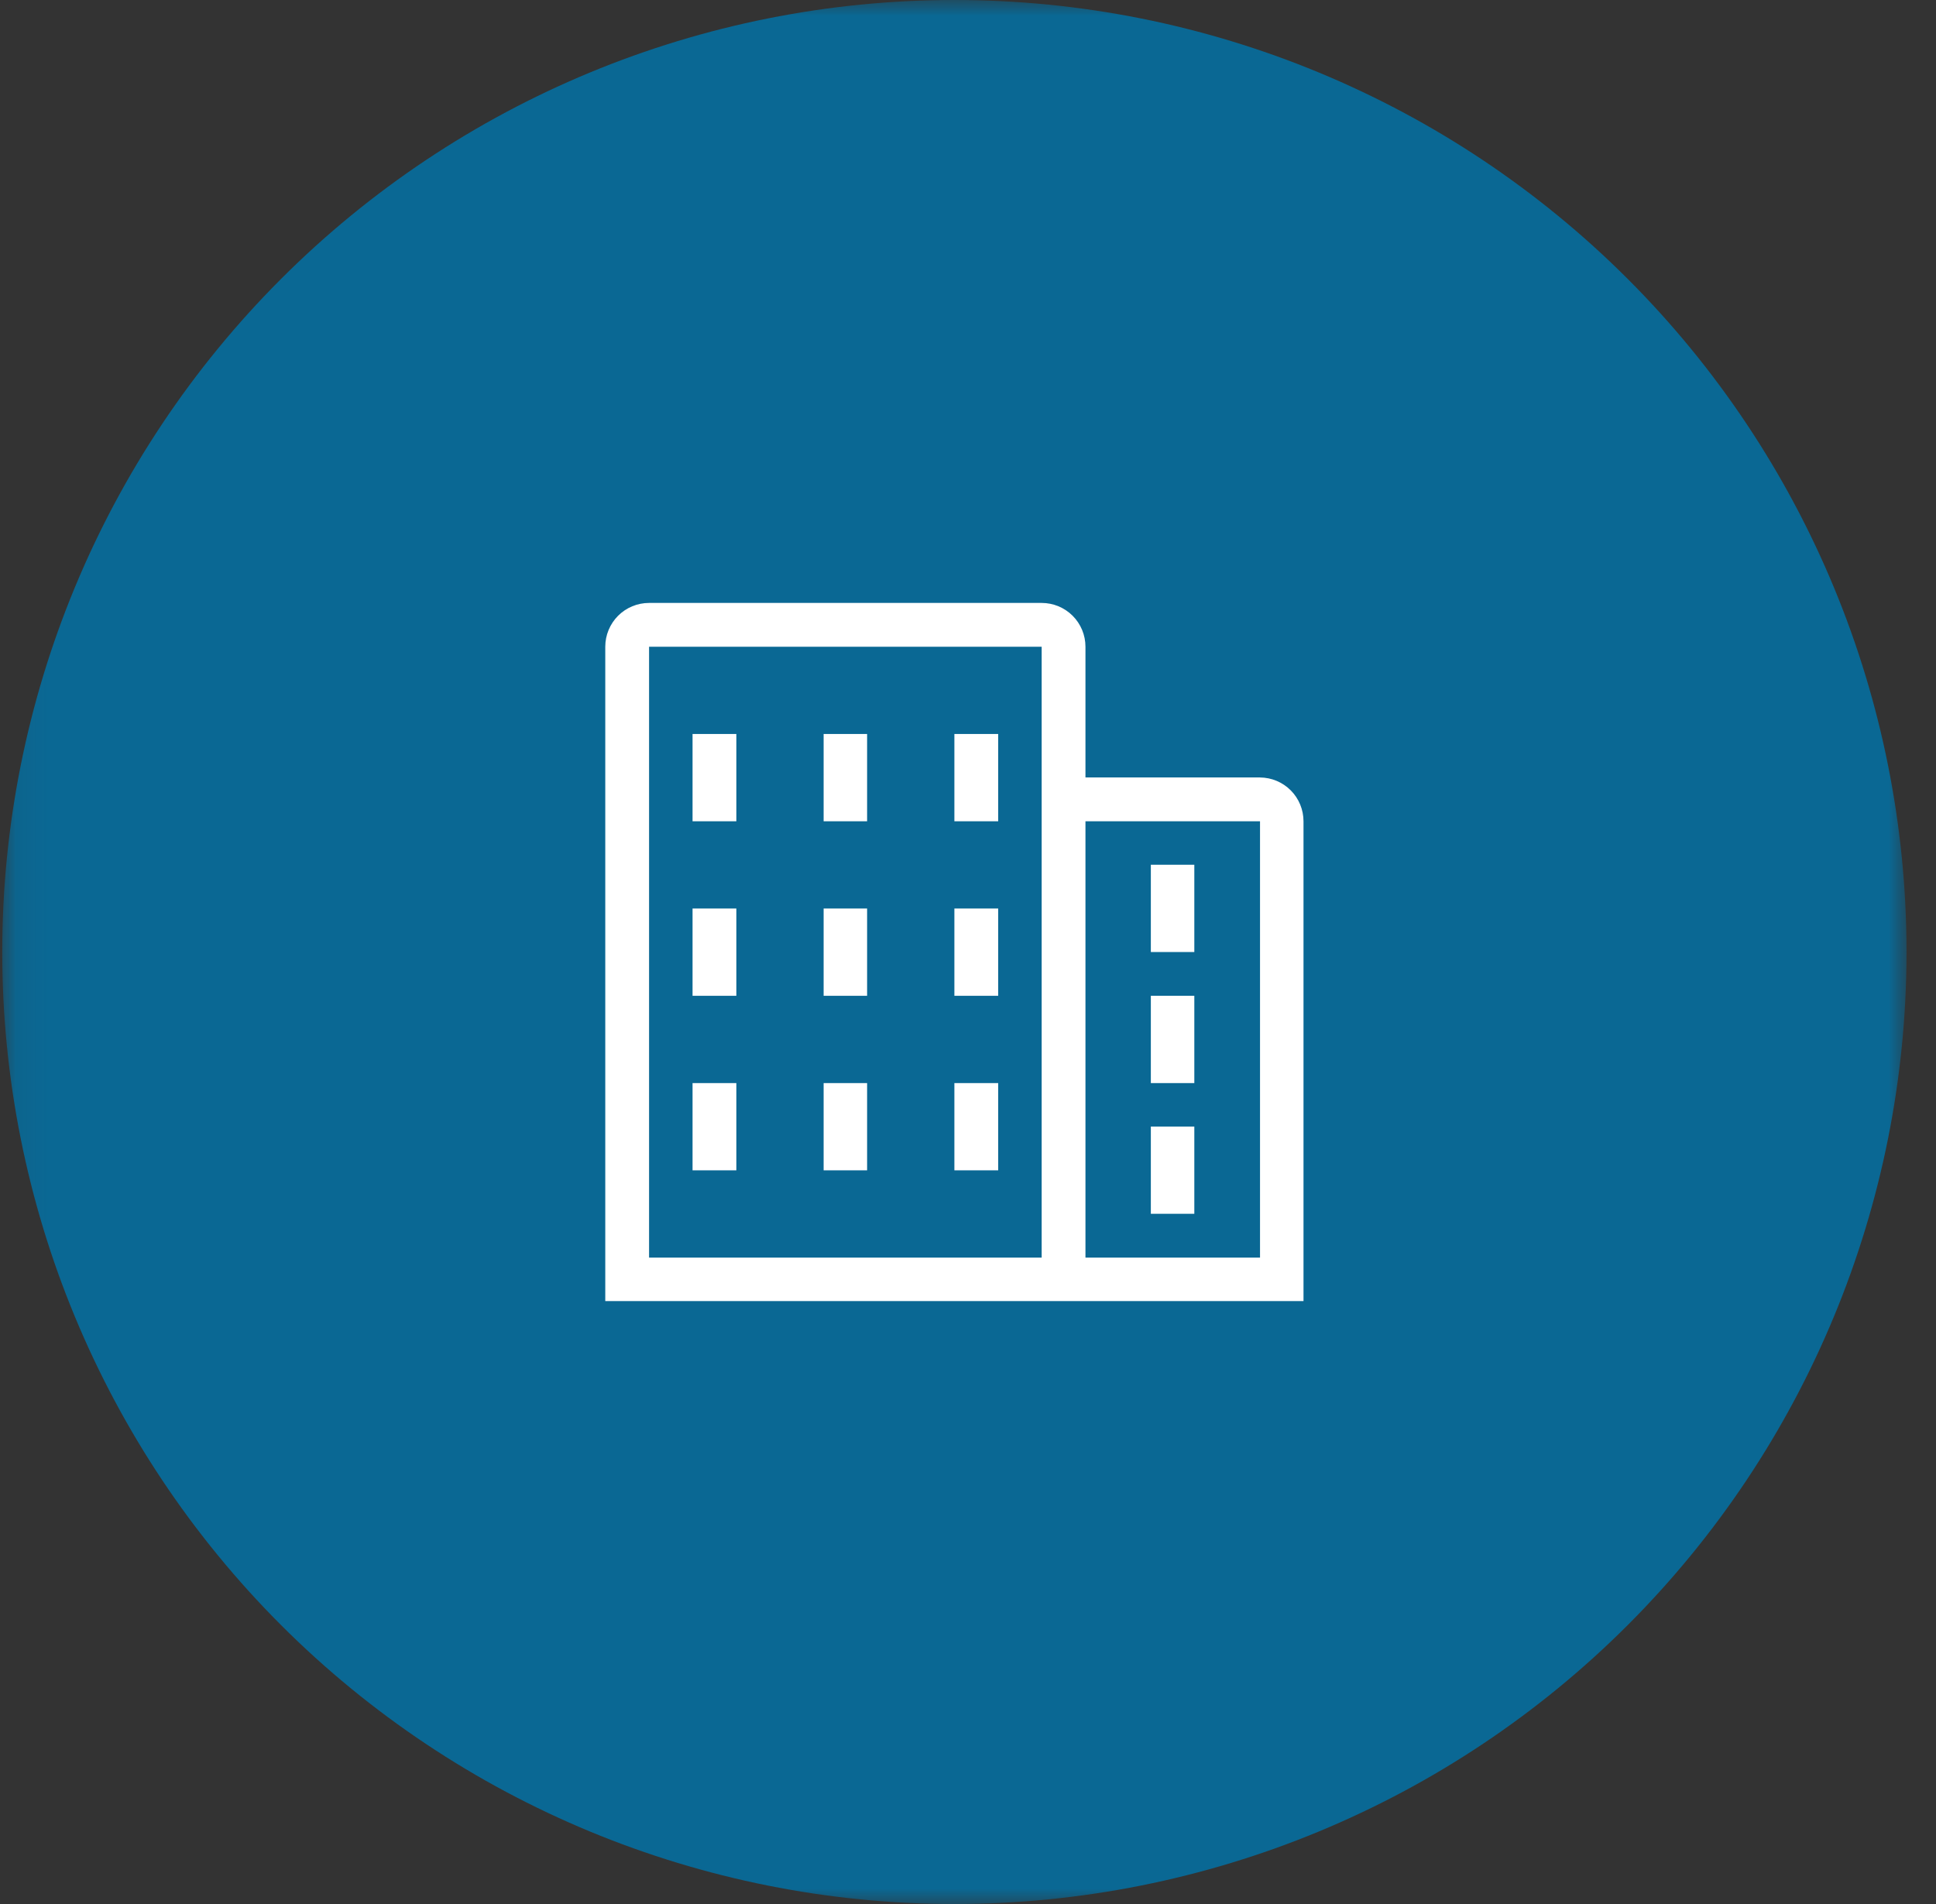 <svg xmlns="http://www.w3.org/2000/svg" width="61" height="60" viewBox="0 0 61 60" fill="none"><rect x="0" y="0" width="61" height="60" fill="#333333" stroke="none"/><mask id="mask0_513_110" style="mask-type:luminance" maskUnits="userSpaceOnUse" x="0" y="0" width="61" height="60"><path d="M60.071 0H0.071V60H60.071V0Z" fill="white"></path></mask><g mask="url(#mask0_513_110)"><path fill-rule="evenodd" clip-rule="evenodd" d="M30.071 0C38.028 0 45.658 3.161 51.284 8.787C56.91 14.413 60.071 22.044 60.071 30C60.071 37.956 56.91 45.587 51.284 51.213C45.658 56.839 38.028 60 30.071 60C22.115 60 14.484 56.839 8.858 51.213C3.232 45.587 0.071 37.956 0.071 30C0.071 22.044 3.232 14.413 8.858 8.787C14.484 3.161 22.115 0 30.071 0Z" fill="#0A6894"></path><path d="M32.821 19C33.187 19 33.538 19.145 33.797 19.404C34.056 19.663 34.201 20.014 34.201 20.38V24.5H39.701C40.066 24.503 40.414 24.649 40.671 24.908C40.927 25.166 41.071 25.516 41.071 25.88V41H19.071V20.38C19.071 20.014 19.217 19.663 19.475 19.404C19.734 19.145 20.085 19 20.451 19H32.821ZM32.821 20.38H20.451V39.63H32.821V20.38ZM39.701 25.88H34.201V39.63H39.701V25.88ZM37.631 35.5V38.25H36.261V35.5H37.631ZM23.201 34.13V36.88H21.821V34.13H23.201ZM27.321 34.13V36.88H25.951V34.13H27.321ZM31.451 34.13V36.88H30.071V34.13H31.451ZM37.631 31.38V34.13H36.261V31.38H37.631ZM23.201 28.63V31.38H21.821V28.63H23.201ZM27.321 28.63V31.38H25.951V28.63H27.321ZM31.451 28.63V31.38H30.071V28.63H31.451ZM37.631 27.25V30H36.261V27.25H37.631ZM23.201 23.13V25.88H21.821V23.13H23.201ZM27.321 23.13V25.88H25.951V23.13H27.321ZM31.451 23.13V25.88H30.071V23.13H31.451Z" fill="white"></path></g></svg>